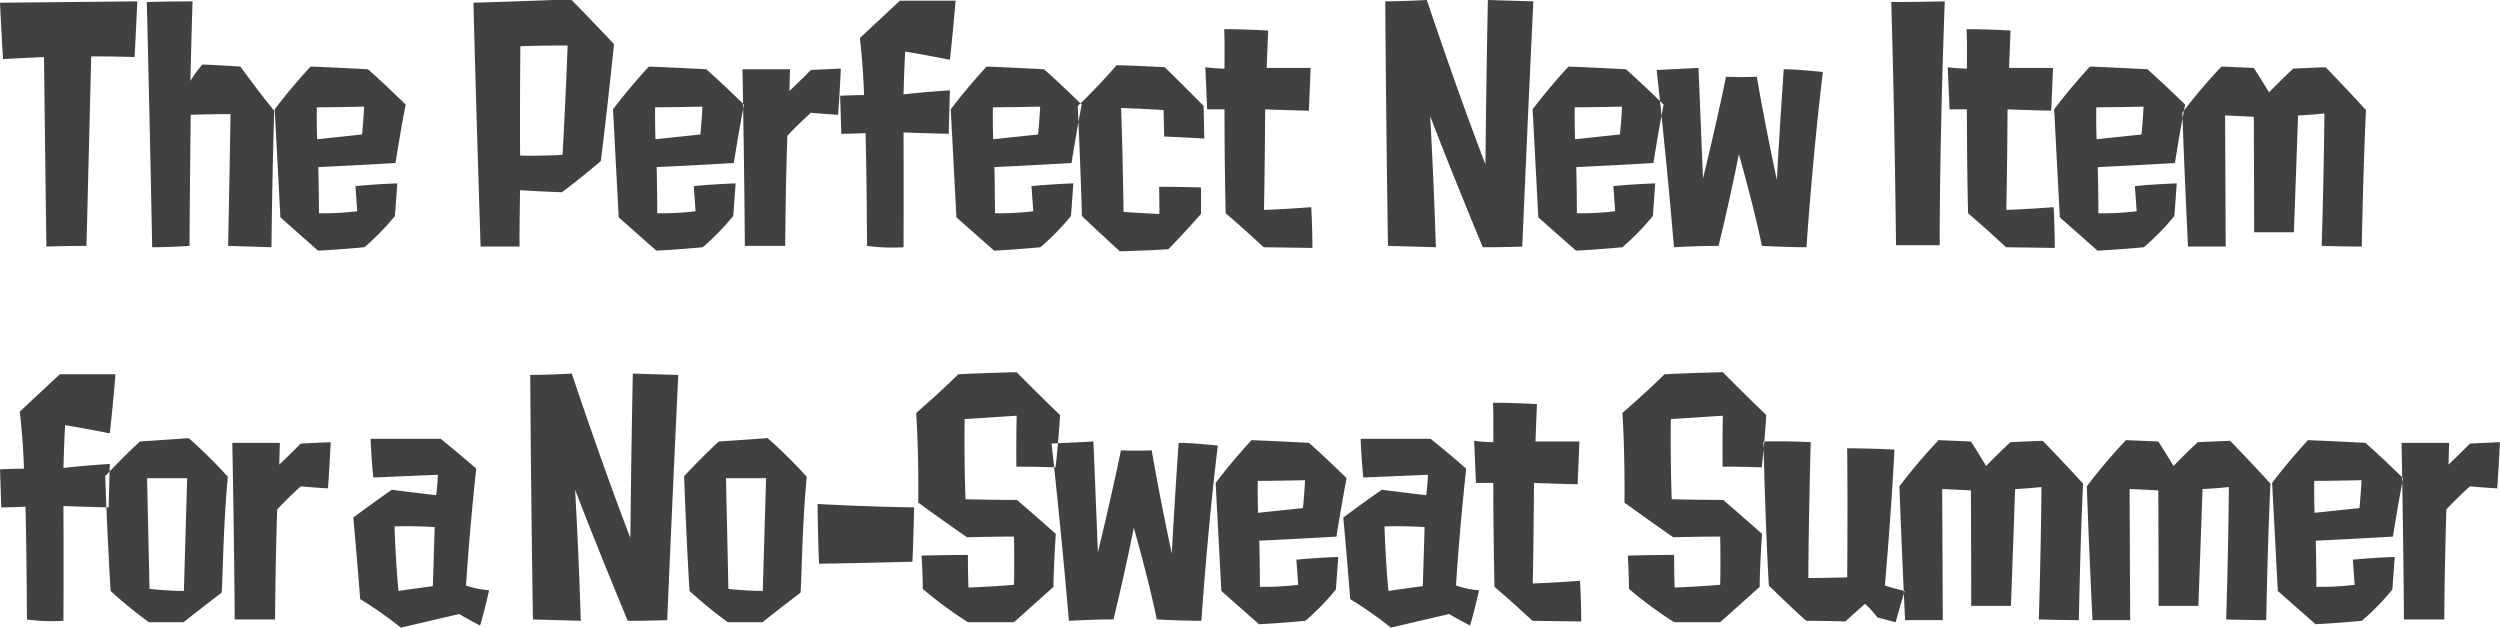 <svg xmlns="http://www.w3.org/2000/svg" width="368.062" height="92.4"><path data-name="10/title.svg" d="M266.767 18949.1c2.95-.1 5.9-.1 5.9-.1.352-13.7.7-27.9.7-27.9s3.435 0 6.385.1c0 0 .22-4.1.4-8.2 0 0-9.951.1-20.21.2.176 4 .44 8.3.44 8.3 3.743-.2 6.032-.3 6.032-.3.221 18.4.353 27.9.353 27.9Zm26.755-.1 6.385.2c.088-10 .4-20.1.4-20.1-2.466-3-4.975-6.5-4.975-6.5-2.906-.2-5.592-.3-5.592-.3a15.341 15.341 0 0 0-1.761 2.4s.088-5 .308-11.7c0 0-3.346 0-6.737.1.4 15.9.793 36.1.793 36.1 2.6 0 5.5-.2 5.5-.2.044-9.3.176-19.3.176-19.3 2.994-.1 5.856-.1 5.856-.1-.132 8.8-.353 19.4-.353 19.4Zm13.108-15.7s-.088-2.3-.044-4.7c0 0 2.246 0 6.957-.1 0 0-.088 2-.308 4.1Zm11.448 11.3s.132-1.6.352-4.8c0 0-3.17.1-6.164.4 0 0 .132 1.8.264 3.7a42.676 42.676 0 0 1-5.636.3c0-3.3-.088-6.8-.088-6.8s4.535-.2 11.36-.6c0 0 .749-4.8 1.5-8.6 0 0-2.95-2.9-5.548-5.2 0 0-3.478-.2-8.453-.4 0 0-2.73 2.9-5.284 6.3l.837 15.9 5.547 4.9s2.466-.1 6.825-.5a36.221 36.221 0 0 0 4.488-4.6Zm18.473-25s2.994-.1 6.957-.1c0 0-.309 8.3-.749 16.1 0 0-3.7.2-6.252.1-.044-8.3.044-16.1.044-16.1Zm11.844 16.9s.925-7.3 1.937-17.2c0 0-3.082-3.3-6.34-6.6 0 0-7.441.3-14.354.5.44 17.2 1.057 35.9 1.057 35.9h5.724c0-4 .088-8.3.088-8.3s2.906.2 6.164.3c0 0 2.95-2.2 5.729-4.6Zm8.043-3.2s-.088-2.3-.044-4.7c0 0 2.246 0 6.957-.1 0 0-.088 2-.308 4.1Zm11.448 11.3s.132-1.6.352-4.8c0 0-3.17.1-6.164.4 0 0 .132 1.8.264 3.7a42.676 42.676 0 0 1-5.636.3c0-3.3-.088-6.8-.088-6.8s4.535-.2 11.36-.6c0 0 .749-4.8 1.5-8.6 0 0-2.95-2.9-5.548-5.2 0 0-3.478-.2-8.453-.4 0 0-2.73 2.9-5.284 6.3l.837 15.9 5.547 4.9s2.466-.1 6.825-.5a36.221 36.221 0 0 0 4.488-4.6Zm15.442-14.9c.264-3.5.4-6.8.4-6.8-2.333.1-4.4.2-4.4.2-1.585 1.6-3.17 3.1-3.17 3.1l.088-3.2h-7s.264 13.4.353 26h5.944c.044-8.3.308-16.2.308-16.2s1.365-1.5 3.478-3.4c2.106.2 3.999.3 3.999.3Zm9.632-3c.088-3.3.221-6.3.265-6.3 3.082.5 6.56 1.2 6.56 1.2.484-4.3.837-8.7.837-8.7h-8.19s-2.686 2.5-5.9 5.5c.528 4.6.616 8.4.616 8.4s-1.585 0-3.522.1l.176 5.6c1.277 0 3.567-.1 3.567-.1.176 6.6.22 16.6.22 16.6a27.718 27.718 0 0 0 5.371.2c.044-8.5 0-16.9 0-16.9 2.554.1 6.649.2 6.649.2l.176-6.4s-4.535.3-6.825.6Zm13.2 6.6s-.088-2.3-.044-4.7c0 0 2.246 0 6.957-.1 0 0-.088 2-.308 4.1Zm11.448 11.3s.132-1.6.352-4.8c0 0-3.17.1-6.164.4 0 0 .132 1.8.264 3.7a42.676 42.676 0 0 1-5.636.3c0-3.3-.088-6.8-.088-6.8s4.535-.2 11.36-.6c0 0 .749-4.8 1.5-8.6 0 0-2.95-2.9-5.548-5.2 0 0-3.478-.2-8.453-.4 0 0-2.73 2.9-5.284 6.3l.836 15.9 5.548 4.9s2.466-.1 6.825-.5a36.221 36.221 0 0 0 4.486-4.6Zm19.537-16.2s-2.95-3-5.724-5.7c0 0-3.347-.2-7.089-.3 0 0-2.73 3.2-5.724 6 0 0 .4 8.5.616 16.2 0 0 2.07 2 5.592 5.2 0 0 3.7-.1 7.133-.3 0 0 2.158-2.2 4.8-5.2 0 0 .044-1.8 0-3.9 0 0-3.214-.1-6.164-.1 0 0 .044 1.3.044 4 0 0-2.377-.1-5.283-.3 0 0-.088-7.9-.353-15.3 0 0 2.994.1 6.253.3 0 0 .044 1.9.088 3.9 0 0 2.509.1 5.9.3-.003 0-.047-2.9-.091-4.8Zm16.014 20.9s0-3-.176-6c0 0-3.743.3-6.957.4 0 0 .132-6.5.176-14.8 2.51.1 6.429.2 6.429.2.176-3.9.264-6.3.264-6.3h-6.475l.221-5.5s-2.95-.2-6.473-.2c.088 2 .044 4 .044 5.8a25.035 25.035 0 0 1-2.818-.2l.264 6.2h2.554s0 7.9.176 15.3c2.818 2.4 5.592 5 5.592 5Zm25.475-12.3c-4.139-10.7-8.63-24.2-8.63-24.2-3.786.2-6.12.2-6.12.2.132 20 .4 36 .4 36 3.743.1 7.045.2 7.045.2-.308-10.2-.836-19.3-.836-19.3 3.258 8.5 7.749 19.3 7.749 19.3 3.258 0 5.812-.1 5.812-.1.792-18.7 1.629-36.1 1.629-36.1-3.566-.1-6.693-.2-6.693-.2-.27 13-.358 24.2-.358 24.2Zm13.194-3.7s-.088-2.3-.044-4.7c0 0 2.246 0 6.957-.1 0 0-.088 2-.308 4.1Zm11.448 11.3s.132-1.6.352-4.8c0 0-3.17.1-6.164.4 0 0 .132 1.8.264 3.7a42.676 42.676 0 0 1-5.636.3c0-3.3-.088-6.8-.088-6.8s4.535-.2 11.36-.6c0 0 .748-4.8 1.5-8.6 0 0-2.95-2.9-5.548-5.2 0 0-3.478-.2-8.454-.4 0 0-2.729 2.9-5.283 6.3l.836 15.9 5.548 4.9s2.466-.1 6.825-.5a36.221 36.221 0 0 0 4.486-4.6Zm16.058 4.4s3.875.2 6.561.2c0 0 .88-13.2 2.421-25.8 0 0-3.7-.4-5.768-.4 0 0-.572 8.1-1.012 16.3 0 0-1.761-8.2-2.95-15.2 0 0-2.07.1-4.535 0 0 0-1.189 5.9-3.391 15l-.66-16.3s-3.919.2-6.164.3c0 0 1.453 13 2.553 26.1 0 0 3.3-.2 6.561-.2 0 0 1.585-6.4 2.994-13.5-.002 0 2.156 7.5 3.388 13.5Zm26.175-.1c0-16.8.748-35.9.748-35.9-4.315.1-7.881.1-7.881.1.528 17.7.7 35.8.7 35.8h6.429Zm16.946.4s0-3-.176-6c0 0-3.743.3-6.957.4 0 0 .132-6.5.176-14.8 2.51.1 6.429.2 6.429.2.176-3.9.264-6.3.264-6.3h-6.473l.22-5.5s-2.95-.2-6.472-.2c.088 2 .044 4 .044 5.8a25.035 25.035 0 0 1-2.818-.2l.264 6.2h2.554s0 7.9.176 15.3c2.818 2.4 5.592 5 5.592 5Zm6.153-16s-.088-2.3-.044-4.7c0 0 2.246 0 6.957-.1 0 0-.088 2-.308 4.1Zm11.448 11.3s.132-1.6.352-4.8c0 0-3.17.1-6.164.4 0 0 .132 1.8.264 3.7a42.676 42.676 0 0 1-5.636.3c0-3.3-.088-6.8-.088-6.8s4.535-.2 11.36-.6c0 0 .748-4.8 1.5-8.6 0 0-2.95-2.9-5.548-5.2 0 0-3.478-.2-8.454-.4 0 0-2.729 2.9-5.283 6.3l.836 15.9 5.548 4.9s2.466-.1 6.825-.5a36.221 36.221 0 0 0 4.486-4.6Zm21.694 4.4c3.522.1 5.9.1 5.9.1s.176-10.6.616-20.1c-3.478-3.8-5.944-6.3-5.944-6.3-2.6.1-4.755.2-4.755.2-1.937 1.8-3.566 3.5-3.566 3.5s-1.145-1.9-2.246-3.6l-4.755-.2a78.473 78.473 0 0 0-5.768 6.8c.308 9 .837 19.7.837 19.7h5.547c0-.3-.044-9.9-.088-19.3 2.378.1 4.227.2 4.227.2.044 9.5.044 17 .044 17h5.856c.352-9.7.617-17.2.617-17.2 2.2-.1 3.874-.3 3.874-.3-.09 10.1-.398 19.5-.398 19.5Zm-332.472 32.7c.088-3.3.221-6.3.265-6.3 3.082.5 6.56 1.2 6.56 1.2.484-4.3.837-8.7.837-8.7h-8.19s-2.686 2.5-5.9 5.5c.528 4.6.616 8.4.616 8.4s-1.585 0-3.522.1l.176 5.6c1.277 0 3.567-.1 3.567-.1.176 6.6.22 16.6.22 16.6a27.718 27.718 0 0 0 5.371.2c.044-8.5 0-16.9 0-16.9 2.554.1 6.649.2 6.649.2l.176-6.4s-4.537.3-6.827.6Zm12.318 1.5h5.9c-.264 9-.484 16.6-.484 16.6-2.422 0-5.064-.3-5.064-.3-.178-8.3-.354-16.3-.354-16.3Zm10.92 16.9c.22.2.176-8.8.968-17.1a68.318 68.318 0 0 0-5.768-5.7c-4.094.3-7.176.5-7.176.5-2.51 2.3-5.108 5.1-5.108 5.1.308 9.2.793 16.9.793 16.9a64.054 64.054 0 0 0 5.635 4.6h5.108c2.772-2.2 5.546-4.3 5.546-4.3Zm15.706-15.4c.264-3.5.4-6.8.4-6.8-2.333.1-4.4.2-4.4.2-1.585 1.6-3.17 3.1-3.17 3.1l.088-3.2h-7s.264 13.4.353 26h5.944c.044-8.3.308-16.2.308-16.2s1.365-1.5 3.478-3.4c2.104.2 3.997.3 3.997.3Zm9.806 5.6c2.95-.1 5.9.1 5.9.1-.132 4.7-.264 8.7-.264 8.7-1.629.2-5.063.7-5.063.7-.443-4.8-.575-9.5-.575-9.5Zm9.511 12.9s1.189.7 3.082 1.7c0 0 .748-2.5 1.321-5.2a13.212 13.212 0 0 1-3.391-.7s.441-7.4 1.5-17.2c-2.377-2.1-5.239-4.4-5.239-4.4H314.5c.132 3.4.4 5.7.4 5.7l9.511-.4s-.088 2-.265 3c-.044 0-3.522-.4-6.516-.8-3.3 2.3-5.68 4.1-5.68 4.1.617 6.7 1.013 12 1.013 12a58.235 58.235 0 0 1 5.988 4.2Zm25.211-11.2c-4.139-10.7-8.63-24.2-8.63-24.2-3.786.2-6.12.2-6.12.2.132 20 .4 36 .4 36 3.742.1 7.044.2 7.044.2-.308-10.2-.836-19.3-.836-19.3 3.258 8.5 7.749 19.3 7.749 19.3 3.258 0 5.812-.1 5.812-.1.792-18.7 1.629-36.1 1.629-36.1-3.566-.1-6.692-.2-6.692-.2-.27 13-.358 24.2-.358 24.2Zm14.074-8.8h5.9c-.264 9-.484 16.6-.484 16.6-2.422 0-5.064-.3-5.064-.3-.176-8.3-.354-16.3-.354-16.3Zm10.92 16.9c.22.2.176-8.8.968-17.1a68.487 68.487 0 0 0-5.768-5.7c-4.094.3-7.177.5-7.177.5-2.509 2.3-5.107 5.1-5.107 5.1.308 9.2.793 16.9.793 16.9a64.054 64.054 0 0 0 5.635 4.6h5.108c2.772-2.2 5.546-4.3 5.546-4.3Zm2.564-13.1c.035 4.5.211 8.8.211 8.8 6.225-.1 13.751-.3 13.751-.3.176-3.7.247-8 .247-8-7.317-.1-14.211-.5-14.211-.5Zm35.692-13.1c-3.434-3.3-6.384-6.3-6.384-6.3-4.667.1-8.586.3-8.586.3-2.95 2.9-6.208 5.7-6.208 5.7.4 6 .308 13.2.308 13.2 3.434 2.5 7.177 5.1 7.177 5.1 3.874-.1 6.912-.1 6.912-.1.088 4 0 7.1 0 7.1-3.7.3-6.692.4-6.692.4-.088-1.7-.088-4.8-.088-4.8-3.435 0-6.825.1-6.825.1s.176 2.6.176 4.9a59.073 59.073 0 0 0 6.649 4.9h6.78c2.818-2.5 5.812-5.2 5.812-5.2.044-3.5.353-7.8.353-7.8-2.818-2.5-5.724-5-5.724-5-3.875 0-7.573-.1-7.573-.1-.221-5.9-.133-11.8-.133-11.8 3.215-.2 7.662-.5 7.662-.5-.088 4.2-.044 7.5-.044 7.5 2.6 0 5.768.1 5.768.1.482-4.2.66-7.7.66-7.7Zm14.252 30.1s3.874.2 6.56.2c0 0 .881-13.2 2.422-25.8 0 0-3.7-.4-5.768-.4 0 0-.572 8.1-1.013 16.3 0 0-1.761-8.2-2.95-15.2 0 0-2.069.1-4.535 0 0 0-1.189 5.9-3.39 15l-.661-16.3s-3.918.2-6.164.3c0 0 1.453 13 2.554 26.1 0 0 3.3-.2 6.561-.2 0 0 1.585-6.4 2.994-13.5-.002 0 2.155 7.5 3.388 13.5Zm14.91-15.7s-.088-2.3-.044-4.7c0 0 2.245 0 6.956-.1 0 0-.088 2-.308 4.1Zm11.448 11.3s.132-1.6.352-4.8c0 0-3.17.1-6.164.4 0 0 .132 1.8.264 3.7a42.7 42.7 0 0 1-5.636.3c0-3.3-.088-6.8-.088-6.8s4.535-.2 11.36-.6c0 0 .748-4.8 1.5-8.6 0 0-2.95-2.9-5.548-5.2 0 0-3.479-.2-8.454-.4 0 0-2.73 2.9-5.284 6.3l.837 15.9 5.548 4.9s2.466-.1 6.824-.5a36.267 36.267 0 0 0 4.487-4.6Zm7.164-9.3c2.95-.1 5.9.1 5.9.1-.132 4.7-.264 8.7-.264 8.7-1.629.2-5.064.7-5.064.7-.446-4.8-.574-9.5-.574-9.5Zm9.51 12.9s1.189.7 3.082 1.7c0 0 .749-2.5 1.321-5.2a13.209 13.209 0 0 1-3.39-.7s.44-7.4 1.5-17.2c-2.378-2.1-5.24-4.4-5.24-4.4h-10.3c.132 3.4.4 5.7.4 5.7l9.51-.4s-.088 2-.264 3c-.044 0-3.522-.4-6.516-.8-3.3 2.3-5.68 4.1-5.68 4.1.616 6.7 1.012 12 1.012 12a58.1 58.1 0 0 1 5.988 4.2Zm19.449 1.1s0-3-.177-6c0 0-3.742.3-6.956.4 0 0 .132-6.5.176-14.8 2.51.1 6.428.2 6.428.2.176-3.9.264-6.3.264-6.3h-6.472l.22-5.5s-2.95-.2-6.472-.2c.088 2 .044 4 .044 5.8a25.035 25.035 0 0 1-2.818-.2l.264 6.2h2.554s0 7.9.176 15.3c2.818 2.4 5.592 5 5.592 5Zm27.239-30.4c-3.434-3.3-6.384-6.3-6.384-6.3-4.668.1-8.586.3-8.586.3-2.95 2.9-6.208 5.7-6.208 5.7.4 6 .308 13.2.308 13.2 3.434 2.5 7.177 5.1 7.177 5.1 3.874-.1 6.912-.1 6.912-.1.088 4 0 7.1 0 7.1-3.7.3-6.692.4-6.692.4-.088-1.7-.088-4.8-.088-4.8-3.435 0-6.825.1-6.825.1s.176 2.6.176 4.9a59.073 59.073 0 0 0 6.649 4.9h6.78c2.818-2.5 5.812-5.2 5.812-5.2.044-3.5.353-7.8.353-7.8-2.818-2.5-5.724-5-5.724-5-3.875 0-7.573-.1-7.573-.1-.221-5.9-.133-11.8-.133-11.8 3.215-.2 7.662-.5 7.662-.5-.088 4.2-.044 7.5-.044 7.5 2.6 0 5.768.1 5.768.1.482-4.2.658-7.7.658-7.7Zm14.56 27.8a17.766 17.766 0 0 1 1.805 2s1.1.3 2.686.7c0 0 .572-2 1.321-4.6 0 0-1.717-.4-2.906-.8 0 0 .925-10.4 1.409-20-3.478-.2-6.957-.2-6.957-.2.088 9.1 0 19 0 19-3.39.1-5.724.1-5.724.1.044-8.4.353-20 .353-20-3.743-.2-6.957-.1-6.957-.1s.264 12 .792 21.2c3.038 3 5.5 5.2 5.5 5.2 3.126 0 5.768.1 5.768.1 1.499-1.4 2.908-2.6 2.908-2.6Zm25.568 2.3c3.522.1 5.9.1 5.9.1s.176-10.6.616-20.1c-3.478-3.8-5.944-6.3-5.944-6.3-2.6.1-4.755.2-4.755.2-1.938 1.8-3.567 3.5-3.567 3.5s-1.144-1.9-2.245-3.6l-4.755-.2a78.261 78.261 0 0 0-5.768 6.8c.308 9 .836 19.7.836 19.7h5.548c0-.3-.044-9.9-.088-19.3 2.378.1 4.227.2 4.227.2.044 9.5.044 17 .044 17H556c.352-9.7.616-17.2.616-17.2 2.2-.1 3.875-.3 3.875-.3-.085 10.1-.391 19.5-.391 19.5Zm27.588 0c3.522.1 5.9.1 5.9.1s.176-10.6.616-20.1c-3.478-3.8-5.944-6.3-5.944-6.3-2.6.1-4.755.2-4.755.2-1.938 1.8-3.567 3.5-3.567 3.5s-1.144-1.9-2.245-3.6l-4.755-.2a78.261 78.261 0 0 0-5.768 6.8c.308 9 .836 19.7.836 19.7h5.548c0-.3-.044-9.9-.088-19.3 2.378.1 4.227.2 4.227.2.044 9.5.044 17 .044 17h5.856c.352-9.7.616-17.2.616-17.2 2.2-.1 3.875-.3 3.875-.3-.09 10.1-.398 19.5-.398 19.5Zm13.014-15.7s-.088-2.3-.044-4.7c0 0 2.245 0 6.956-.1 0 0-.088 2-.308 4.1Zm11.447 11.3s.133-1.6.353-4.8c0 0-3.17.1-6.164.4 0 0 .132 1.8.264 3.7a42.7 42.7 0 0 1-5.636.3c0-3.3-.088-6.8-.088-6.8s4.535-.2 11.36-.6c0 0 .748-4.8 1.5-8.6 0 0-2.95-2.9-5.548-5.2 0 0-3.479-.2-8.454-.4 0 0-2.73 2.9-5.284 6.3l.837 15.9 5.548 4.9s2.465-.1 6.824-.5a36.221 36.221 0 0 0 4.486-4.6Zm15.442-14.9c.264-3.5.4-6.8.4-6.8-2.334.1-4.4.2-4.4.2-1.585 1.6-3.171 3.1-3.171 3.1l.088-3.2h-7s.264 13.4.352 26h5.94c.044-8.3.308-16.2.308-16.2s1.365-1.5 3.479-3.4c2.113.2 4.002.3 4.002.3Z" transform="translate(-259.938 -18912.8)" style="fill:#3f4240;fill-rule:evenodd"/></svg>
